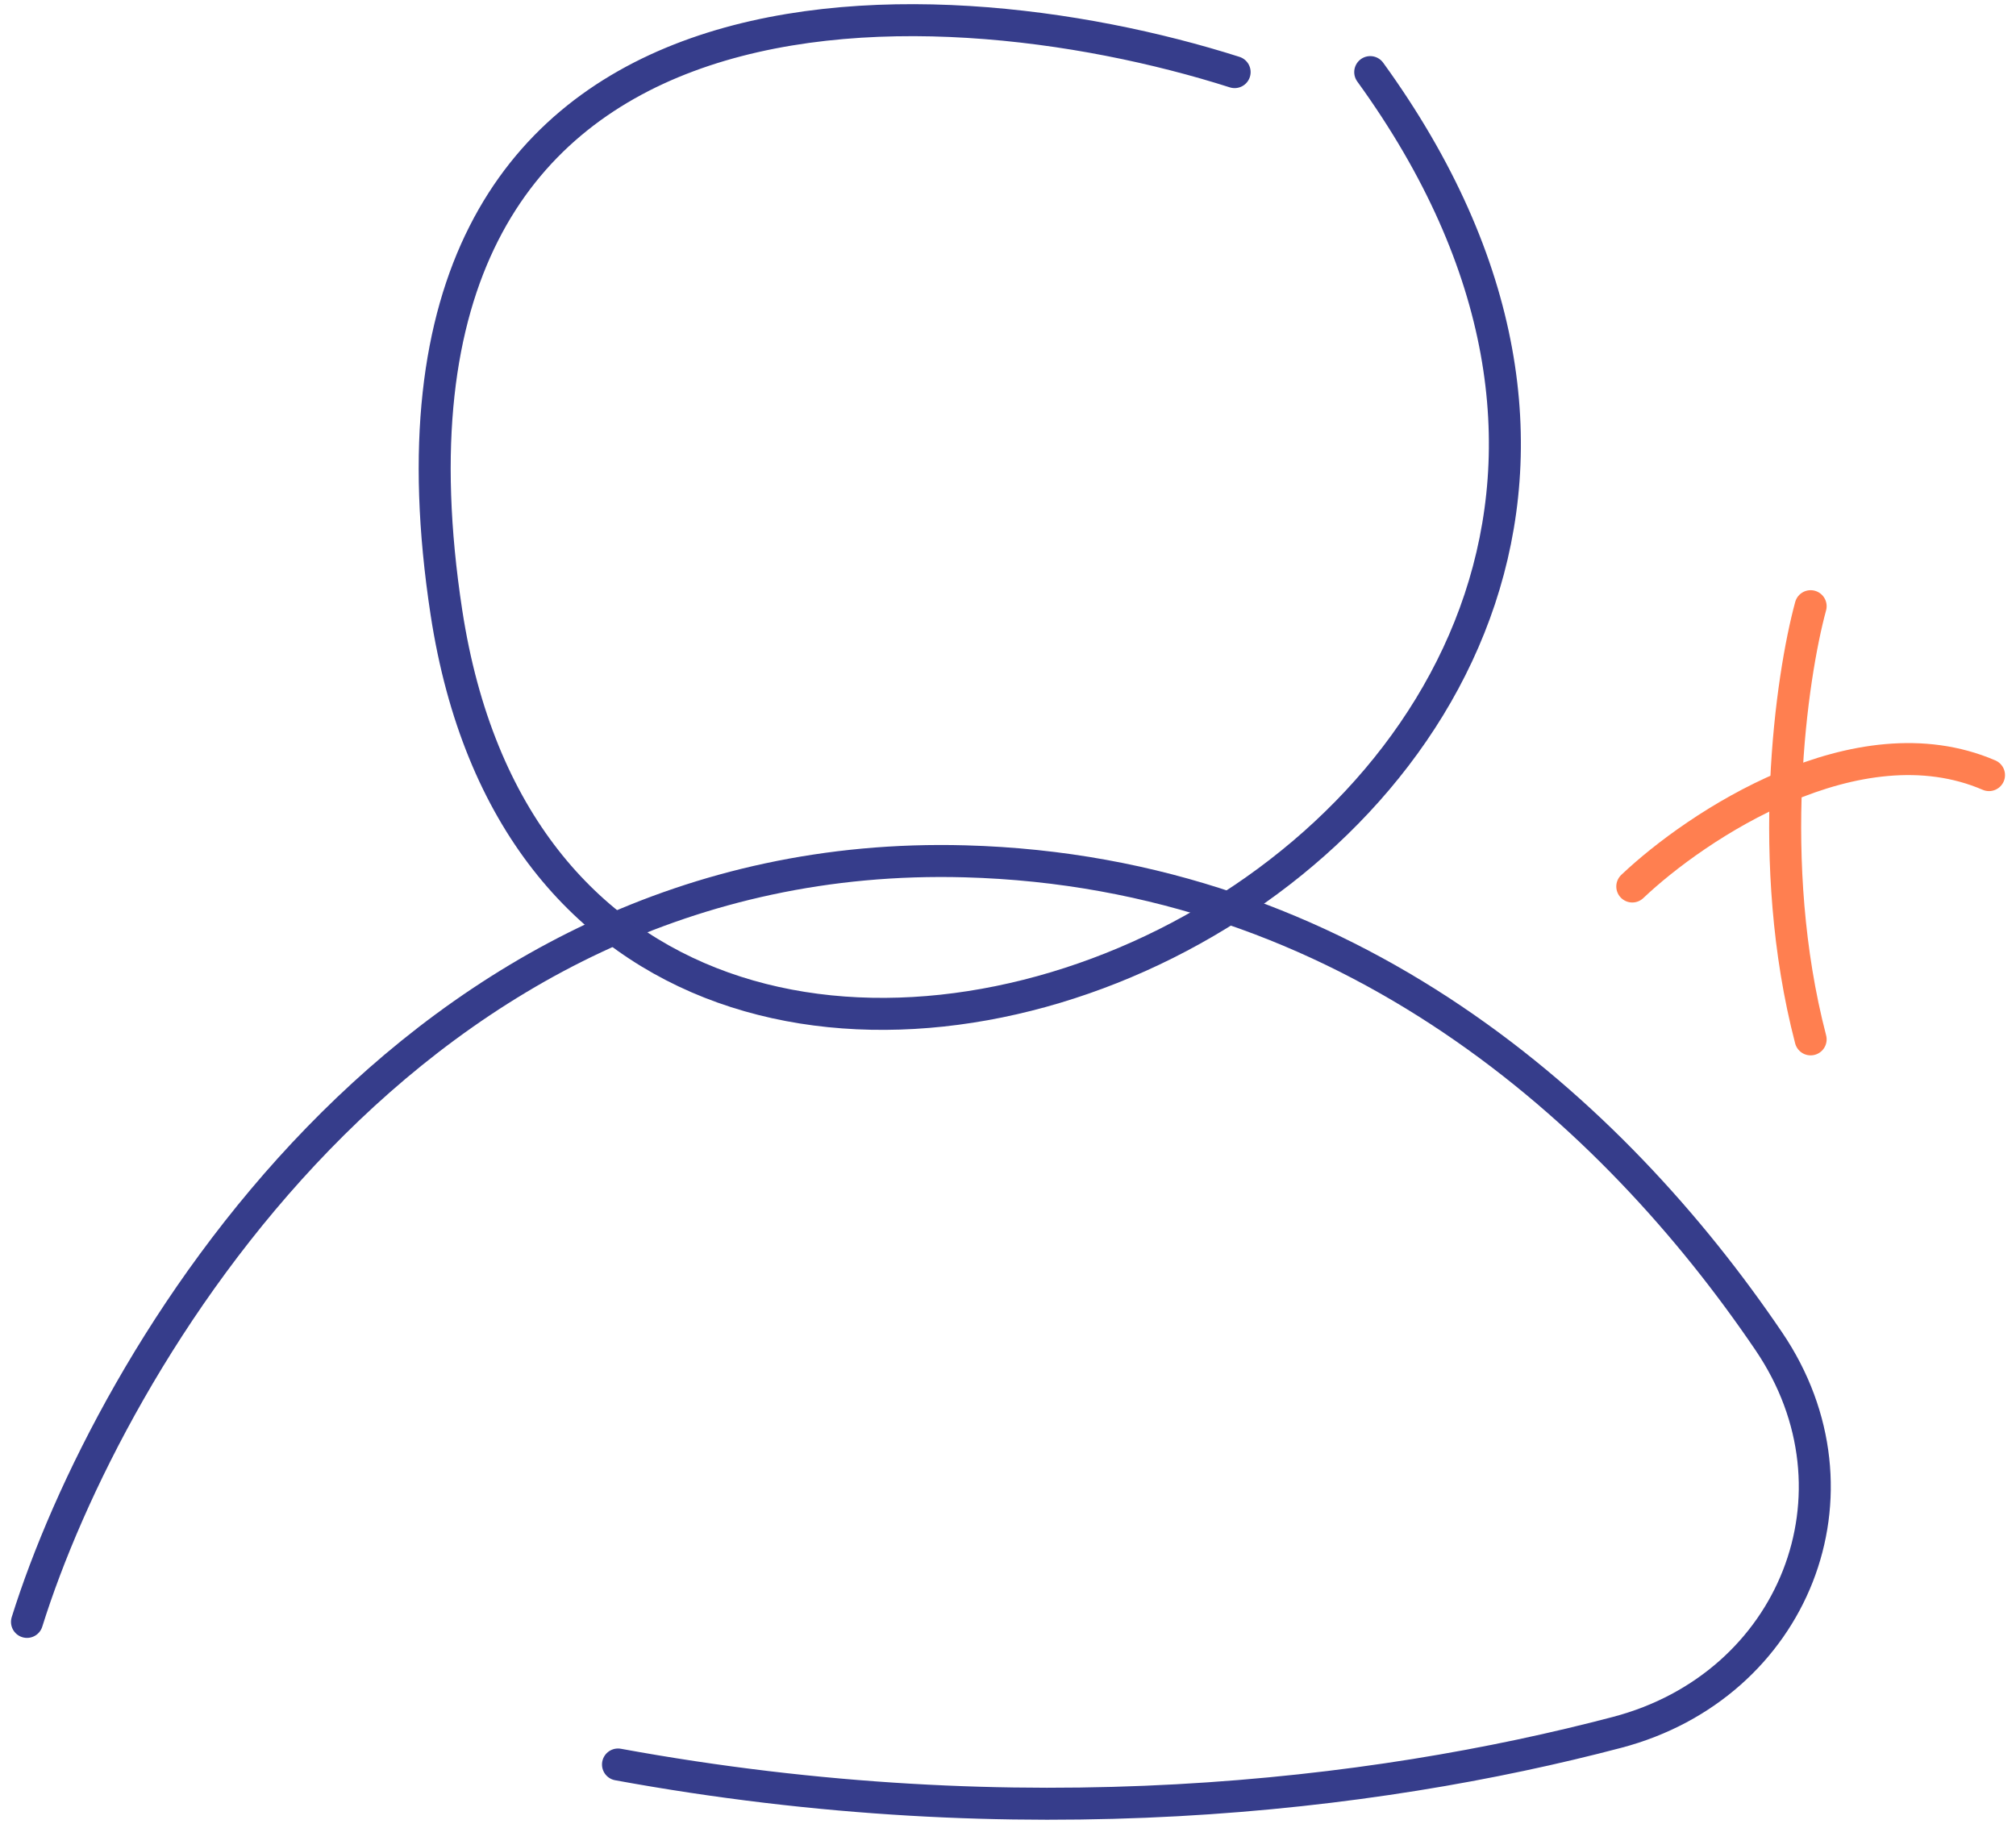 <svg width="126" height="114" viewBox="0 0 126 114" fill="none" xmlns="http://www.w3.org/2000/svg">
<path d="M1.687 101.373C6.768 85.131 25.609 52.885 60.318 53.835C84.261 54.491 100.839 69.51 110.552 83.836C116.967 93.298 112.132 105.364 101.077 108.275C85.796 112.298 63.823 114.902 38.625 110.286" stroke="#363D8B" stroke-width="2" stroke-linecap="round"/>
<path d="M77.164 4.507C58.094 -1.568 21.544 -3.319 27.901 38.28C35.847 90.279 120.6 52.755 85.639 4.507" stroke="#363D8B" stroke-width="2" stroke-linecap="round"/>
<path d="M113.165 37.889C111.964 42.301 110.281 53.893 113.165 64.963" stroke="#FF7F50" stroke-width="2" stroke-linecap="round"/>
<path d="M102.018 55.408C106.019 51.611 116.081 44.902 124.313 48.446" stroke="#FF7F50" stroke-width="2" stroke-linecap="round"/>
</svg>
